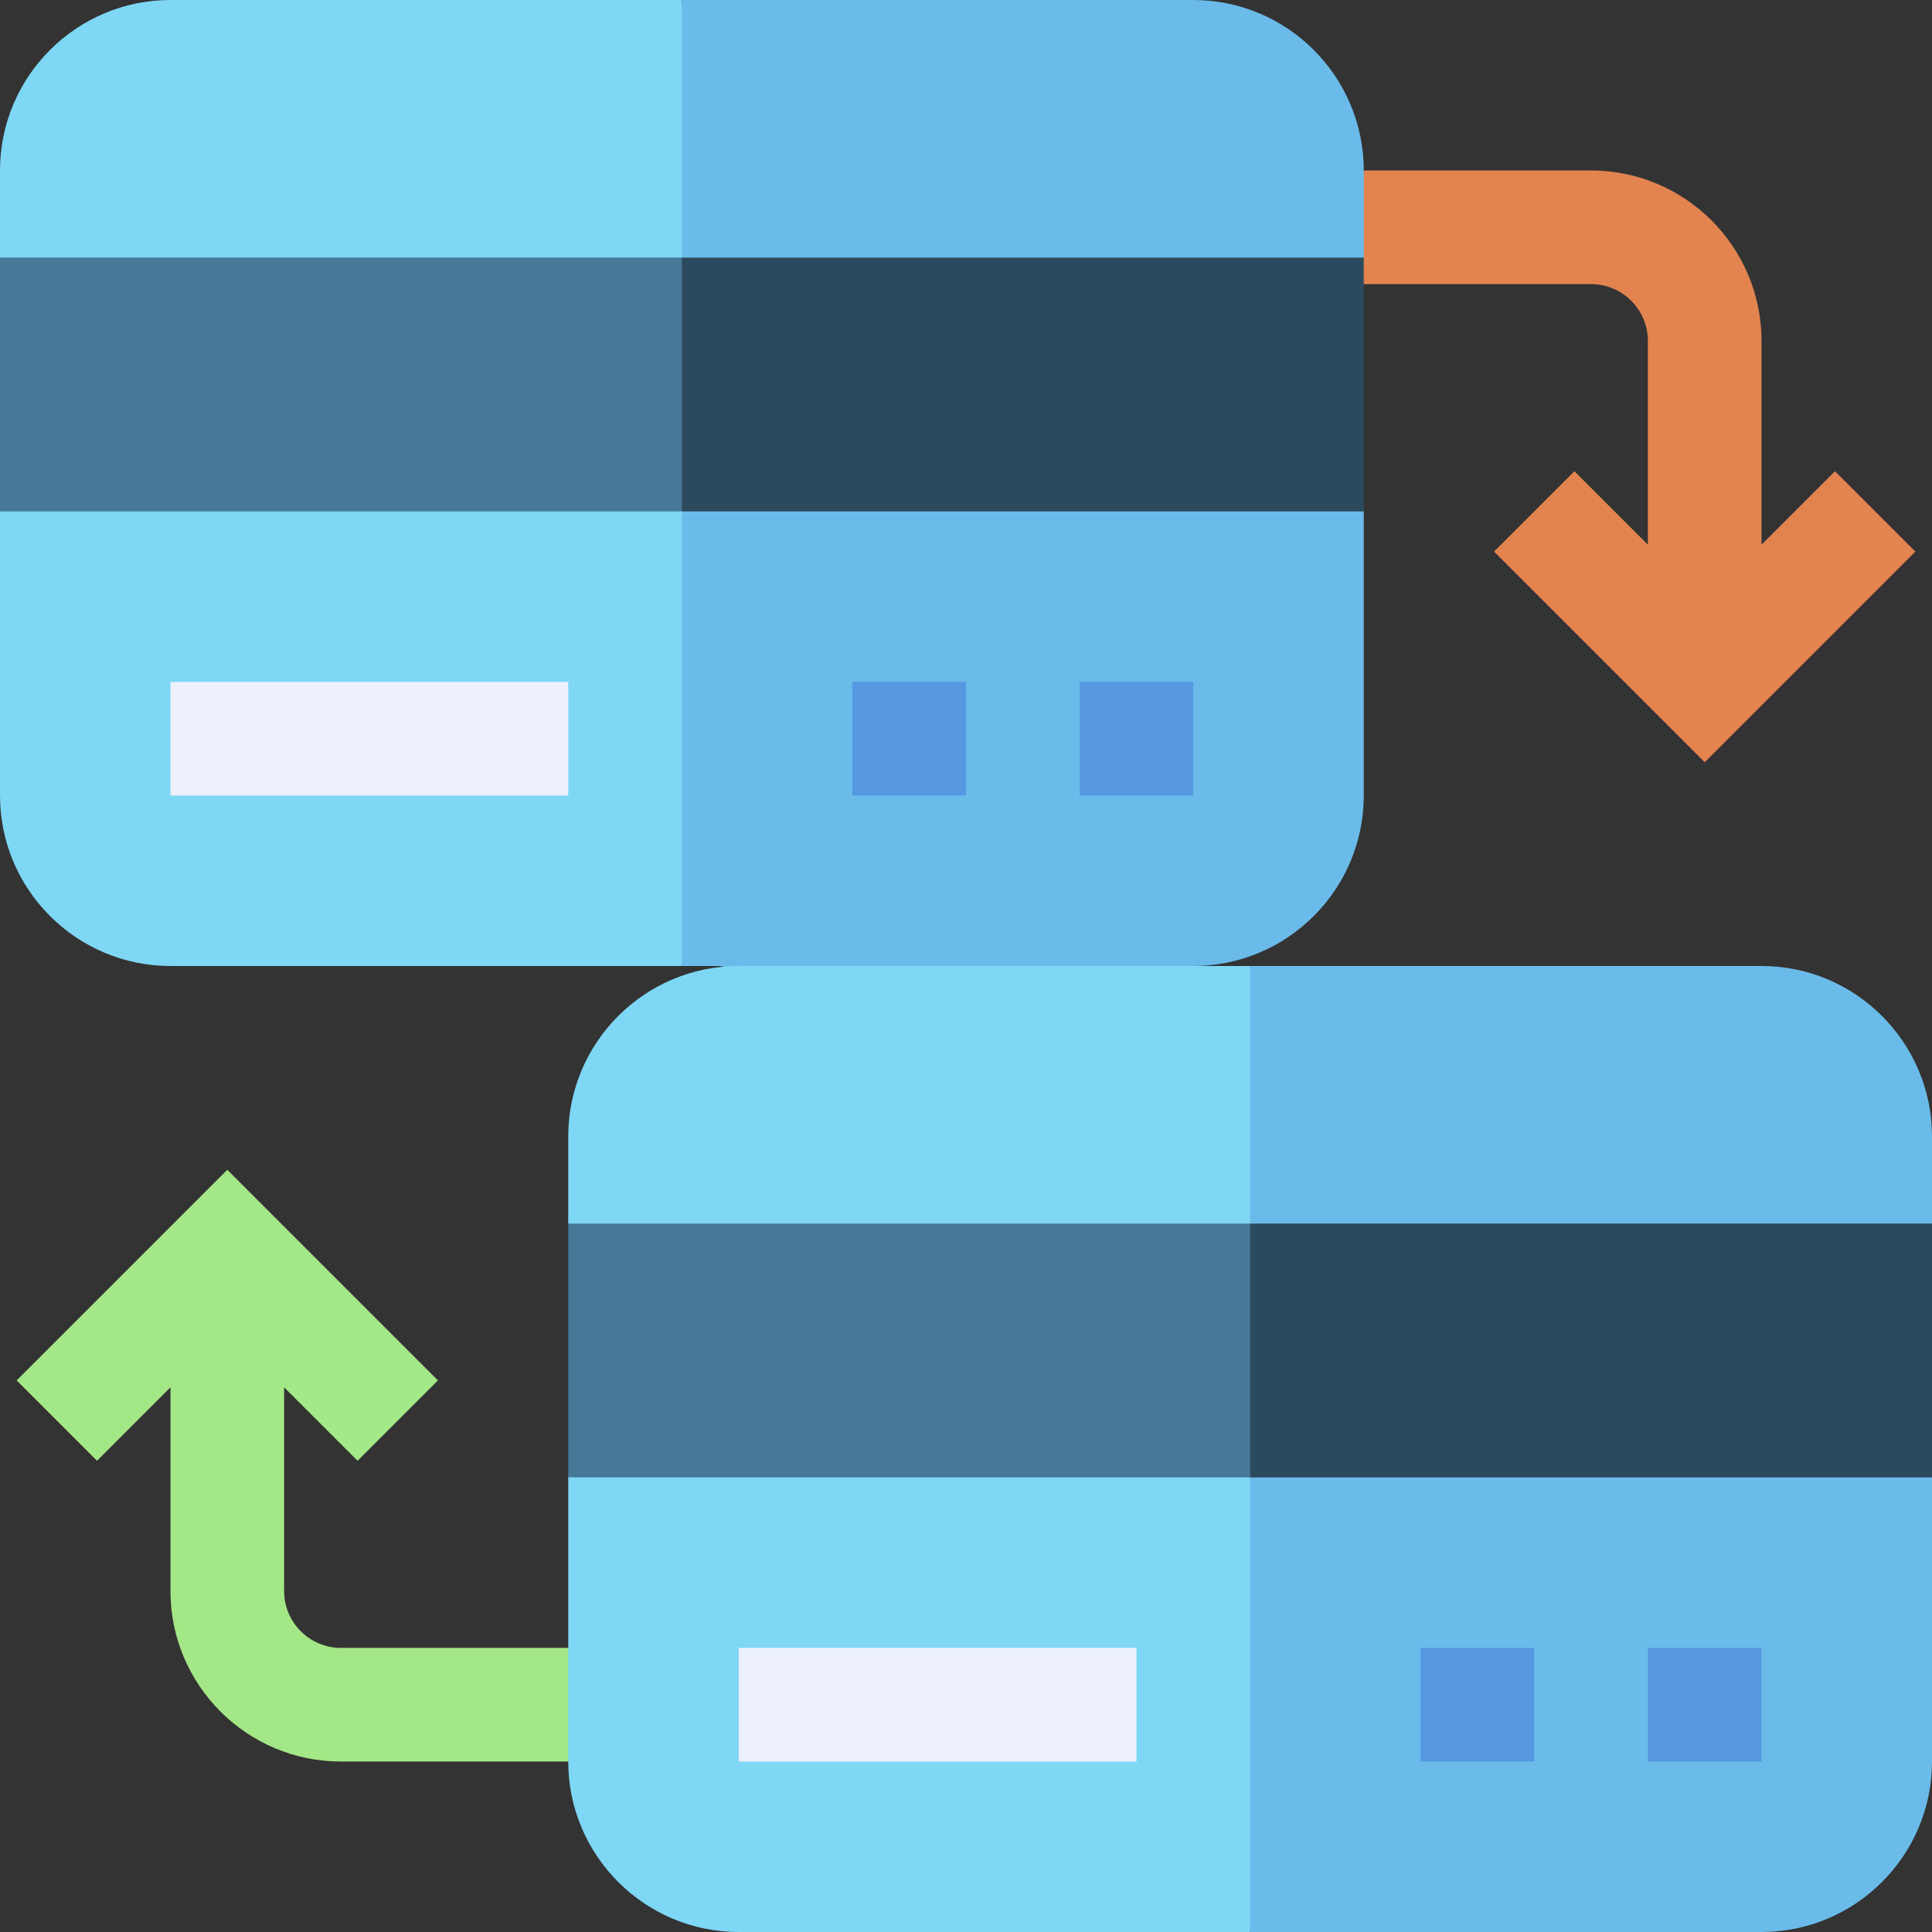 <svg id="Capa_1" enable-background="new 0 0 510 510" height="512" viewBox="0 0 510 510" width="512" xmlns="http://www.w3.org/2000/svg"><rect x="0" y="0" width="510" height="510" fill="#333333" stroke="none"/><g><path d="m90 435c-8.271 0-15-6.728-15-15v-53.787l19.394 19.393 21.213-21.213-55.607-55.606-55.606 55.607 21.213 21.213 19.393-19.394v53.787c0 24.814 20.187 45 45 45h60l10-15-10-15z" fill="#a4e786"/><path d="m484.394 124.394-19.394 19.393v-53.787c0-24.813-20.186-45-45-45h-60l-10 15.75 10 14.25h60c8.272 0 15 6.729 15 15v53.787l-19.394-19.393-21.213 21.213 55.607 55.606 55.606-55.607z" fill="#e38450"/><g><path d="m45 0c-24.813 0-45 20.187-45 45v23l10 36.668-10 30.333v74.999c0 24.814 20.187 45 45 45h135l10-90-10-165z" fill="#7ed7f5"/><path d="m315 0h-135v255h9.999l57.333 10 67.668-10c24.814 0 45-20.186 45-45v-74.999l-10-30.126 10-36.875c0-7.951 0-15.039 0-23 0-24.813-20.186-45-45-45z" fill="#6abbea"/><path d="m0 68v67h180l10-33.5-10-33.5z" fill="#477898"/><path d="m180 68h180v67h-180z" fill="#2c4a5d"/></g><g id="XMLID_183_"><g><path d="m225 180h30v30h-30z" fill="#5698e1"/></g></g><g id="XMLID_182_"><g><path d="m285 180h30v30h-30z" fill="#5698e1"/></g></g><g id="XMLID_179_"><g><path d="m45 180h105v30h-105z" fill="#ecf1fd"/></g></g><g><path d="m195 255c-24.813 0-45 20.187-45 45v23l10 36.668-10 30.333v74.999c0 24.814 20.187 45 45 45h135l12-120.999-12-134.001z" fill="#7ed7f5"/><path d="m465 255h-135v255h135c24.814 0 45-20.186 45-45v-74.999l-10-30.126 10-36.875c0-7.951 0-15.04 0-23 0-24.813-20.186-45-45-45z" fill="#6abbea"/><path d="m150 323v67h180l10-33.5-10-33.5z" fill="#477898"/><path d="m330 323h180v67h-180z" fill="#2c4a5d"/></g><g id="XMLID_227_"><g><path d="m375 435h30v30h-30z" fill="#5698e1"/></g></g><g id="XMLID_207_"><g><path d="m435 435h30v30h-30z" fill="#5698e1"/></g></g><g id="XMLID_198_"><g><path d="m195 435h105v30h-105z" fill="#ecf1fd"/></g></g></g></svg>